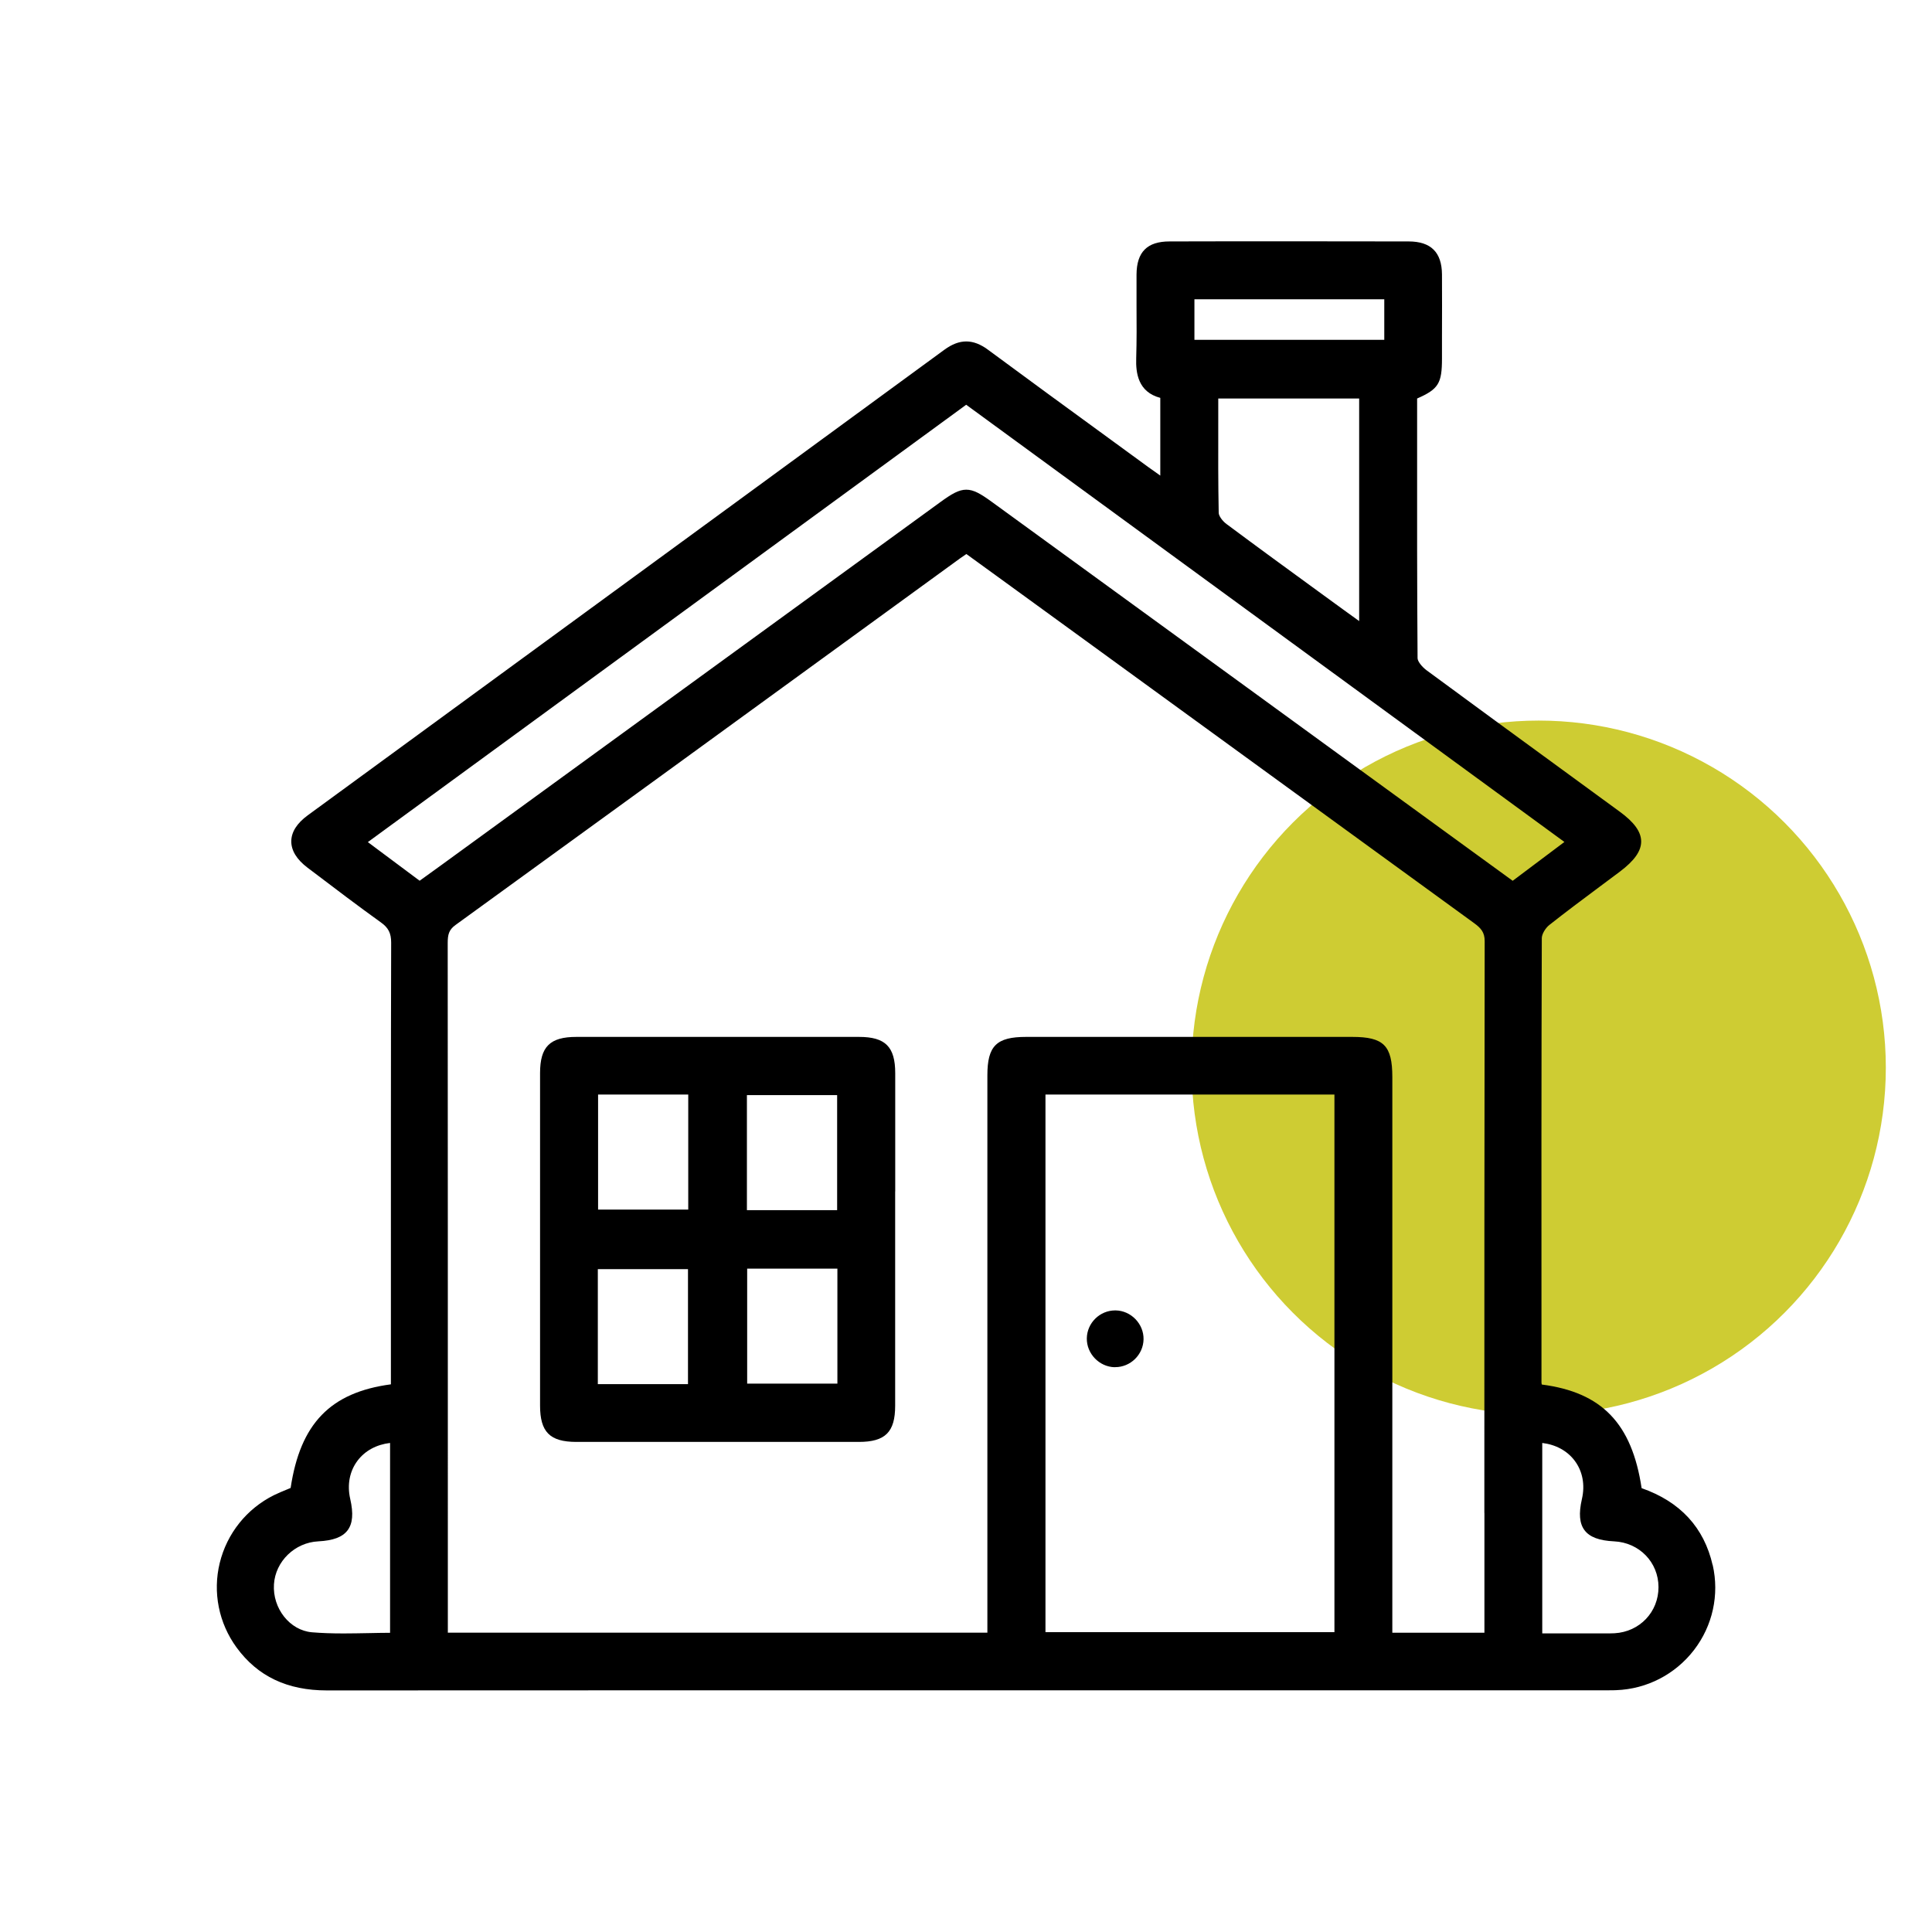 <svg xmlns="http://www.w3.org/2000/svg" id="Layer_1" data-name="Layer 1" viewBox="0 0 300 300"><circle cx="238.93" cy="165.79" r="53.9" fill="#cecc33"></circle><g><path d="M265.94,243.04c-1.33-5.84-5.03-9.86-11.03-11.96-1.51-10.04-6.17-14.88-15.5-16.09-.03-.14-.05-.25-.05-.33v-6.47c-.01-20.49-.02-41.68,.05-62.52,0-.6,.54-1.54,1.17-2.04,2.53-2,5.17-3.97,7.72-5.87,1.08-.8,2.15-1.61,3.23-2.41,2.27-1.71,3.32-3.2,3.31-4.7-.01-1.49-1.07-2.97-3.35-4.63-2.96-2.16-5.92-4.33-8.88-6.49-6.92-5.05-14.07-10.27-21.08-15.44-.77-.57-1.41-1.42-1.41-1.88-.08-11.14-.08-22.45-.07-33.39v-6.94c3.34-1.46,3.86-2.37,3.86-6.23v-3.4c.01-3.16,.02-6.42,0-9.64-.03-3.44-1.72-5.11-5.16-5.12-6.2-.01-12.4-.02-18.6-.02s-12.36,0-18.55,.02c-3.47,0-5.1,1.64-5.12,5.15-.01,1.63,0,3.26,0,4.89,.02,2.67,.03,5.42-.05,8.12-.07,2.22,.26,5.22,3.74,6.13v12.07l-.14-.1c-.63-.44-1.17-.83-1.72-1.22-2.08-1.52-4.16-3.03-6.23-4.55-6.13-4.47-12.47-9.09-18.66-13.67-1.17-.87-2.28-1.29-3.38-1.29s-2.21,.42-3.4,1.29c-21.87,16.02-44.12,32.28-65.64,48.01-11.07,8.09-22.14,16.18-33.21,24.28-1.68,1.23-2.54,2.58-2.56,4.02-.01,1.45,.84,2.84,2.53,4.12l.69,.52c3.49,2.65,7.1,5.39,10.72,7.99,1.15,.82,1.57,1.67,1.57,3.12-.05,17.88-.04,36.06-.04,53.64v13.18s0,1.77,0,1.77c-9.39,1.25-14.07,6.09-15.57,16.09-.2,.08-.4,.16-.6,.25-.66,.27-1.33,.55-1.99,.87-4.24,2.11-7.3,5.95-8.42,10.53-1.11,4.55-.15,9.34,2.62,13.13,3.28,4.48,7.87,6.66,14.02,6.66,39.24-.02,78.47-.02,117.7-.02h37.53s37.53,0,37.53,0h5.75s.3,0,.3,0h.3c.37,0,.74,0,1.11-.02,4.76-.18,9.16-2.46,12.07-6.24,2.89-3.76,3.95-8.57,2.9-13.19ZM211.05,61.88v34.56l-.29-.21c-.79-.57-1.51-1.09-2.23-1.61l-3.79-2.76c-4.7-3.42-9.55-6.96-14.29-10.49-.65-.48-1.2-1.27-1.21-1.73-.09-4.6-.08-9.12-.07-13.92,0-1.27,0-2.55,0-3.84h21.87Zm-25.58-9.11v-6.3h29.48v6.3h-29.48Zm21.74,117.19v83.48h-44.87v-83.48h44.87Zm23.29,64.96v17.32s0,1.29,0,1.29h-14.3v-24.49s0-61.79,0-61.79c0-4.9-1.34-6.24-6.23-6.24h-26s-24.64,0-24.64,0c-4.61,0-6.01,1.4-6.01,5.97,0,21.04,0,42.08,0,63.12v21.04s0,2.38,0,2.38H69.54v-17.18c0-29.97,0-59.94-.02-89.91,0-1.3,.18-2.05,1.2-2.79,21.37-15.48,43.06-31.26,64.05-46.53l14.34-10.43c.25-.18,.5-.35,.8-.55l.15-.1,5.35,3.88c4.1,2.97,8.18,5.94,12.26,8.91l15.48,11.26c15.24,11.09,30.48,22.17,45.73,33.25,1.1,.8,1.66,1.45,1.66,2.81-.05,29.6-.05,59.69-.05,88.79ZM145.93,78.03c-17.29,12.57-34.57,25.14-51.86,37.72l-25.54,18.58c-.78,.57-1.57,1.13-2.41,1.74l-.96,.69-6.93-5.17-1.11-.83,53.4-39.03,39.51-28.88,36.31,26.54,56.58,41.35-8.03,6.03-7.7-5.6-19.34-14.07-14.26-10.38c-13.18-9.59-26.36-19.18-39.54-28.76-1.79-1.3-2.85-1.92-4.01-1.92s-2.26,.64-4.11,1.99ZM53.97,237.63c.8-1.06,.93-2.61,.41-4.89-.5-2.19-.09-4.3,1.14-5.93,1.16-1.54,2.94-2.5,5.05-2.75v29.48c-1.13,0-2.26,.03-3.36,.05-1.26,.02-2.57,.05-3.85,.05-1.91,0-3.47-.06-4.92-.18-3.43-.29-6.14-3.7-5.9-7.45,.22-3.56,3.24-6.49,6.88-6.67,2.31-.12,3.75-.66,4.55-1.71Zm185.49-13.57c2.11,.25,3.89,1.21,5.05,2.75,1.23,1.63,1.64,3.75,1.13,5.95-.52,2.27-.38,3.82,.42,4.87,.8,1.05,2.26,1.6,4.58,1.71,3.91,.19,6.88,3.24,6.89,7.1,.01,3.86-2.92,6.95-6.82,7.17-.23,.01-.46,.02-.69,.02h-.35s-.36,0-.36,0h-5.02s-2.61,0-2.61,0h-2.2v-29.57Z"></path><path d="M139.01,185c0-6.12,0-12.23,0-18.35,0-4.11-1.53-5.64-5.62-5.64-7.31,0-14.63,0-21.94,0s-14.64,0-21.95,0c-4.11,0-5.64,1.52-5.64,5.62,0,17.21,0,34.41,0,51.62,0,4.11,1.52,5.64,5.61,5.65,7.29,0,14.57,0,21.86,0s14.69,0,22.03,0c4.11,0,5.64-1.53,5.64-5.62,0-6.13,0-12.26,0-18.39v-7.43s0-7.46,0-7.46Zm-8.98,11.99v17.86h-14.01v-17.86h14.01Zm-.04-26.94v17.86h-14.01v-17.86h14.01Zm-23.16,27.02v17.86h-14v-17.86h14Zm.04-27.11v17.86h-14v-17.86h14Z"></path><path d="M173.09,212.29h.08c2.38,0,4.36-1.94,4.4-4.33,.04-2.39-1.94-4.44-4.33-4.48h-.08s0,0,0,0c-2.38,0-4.36,1.94-4.4,4.33-.04,2.39,1.94,4.44,4.33,4.49Z"></path></g></svg>